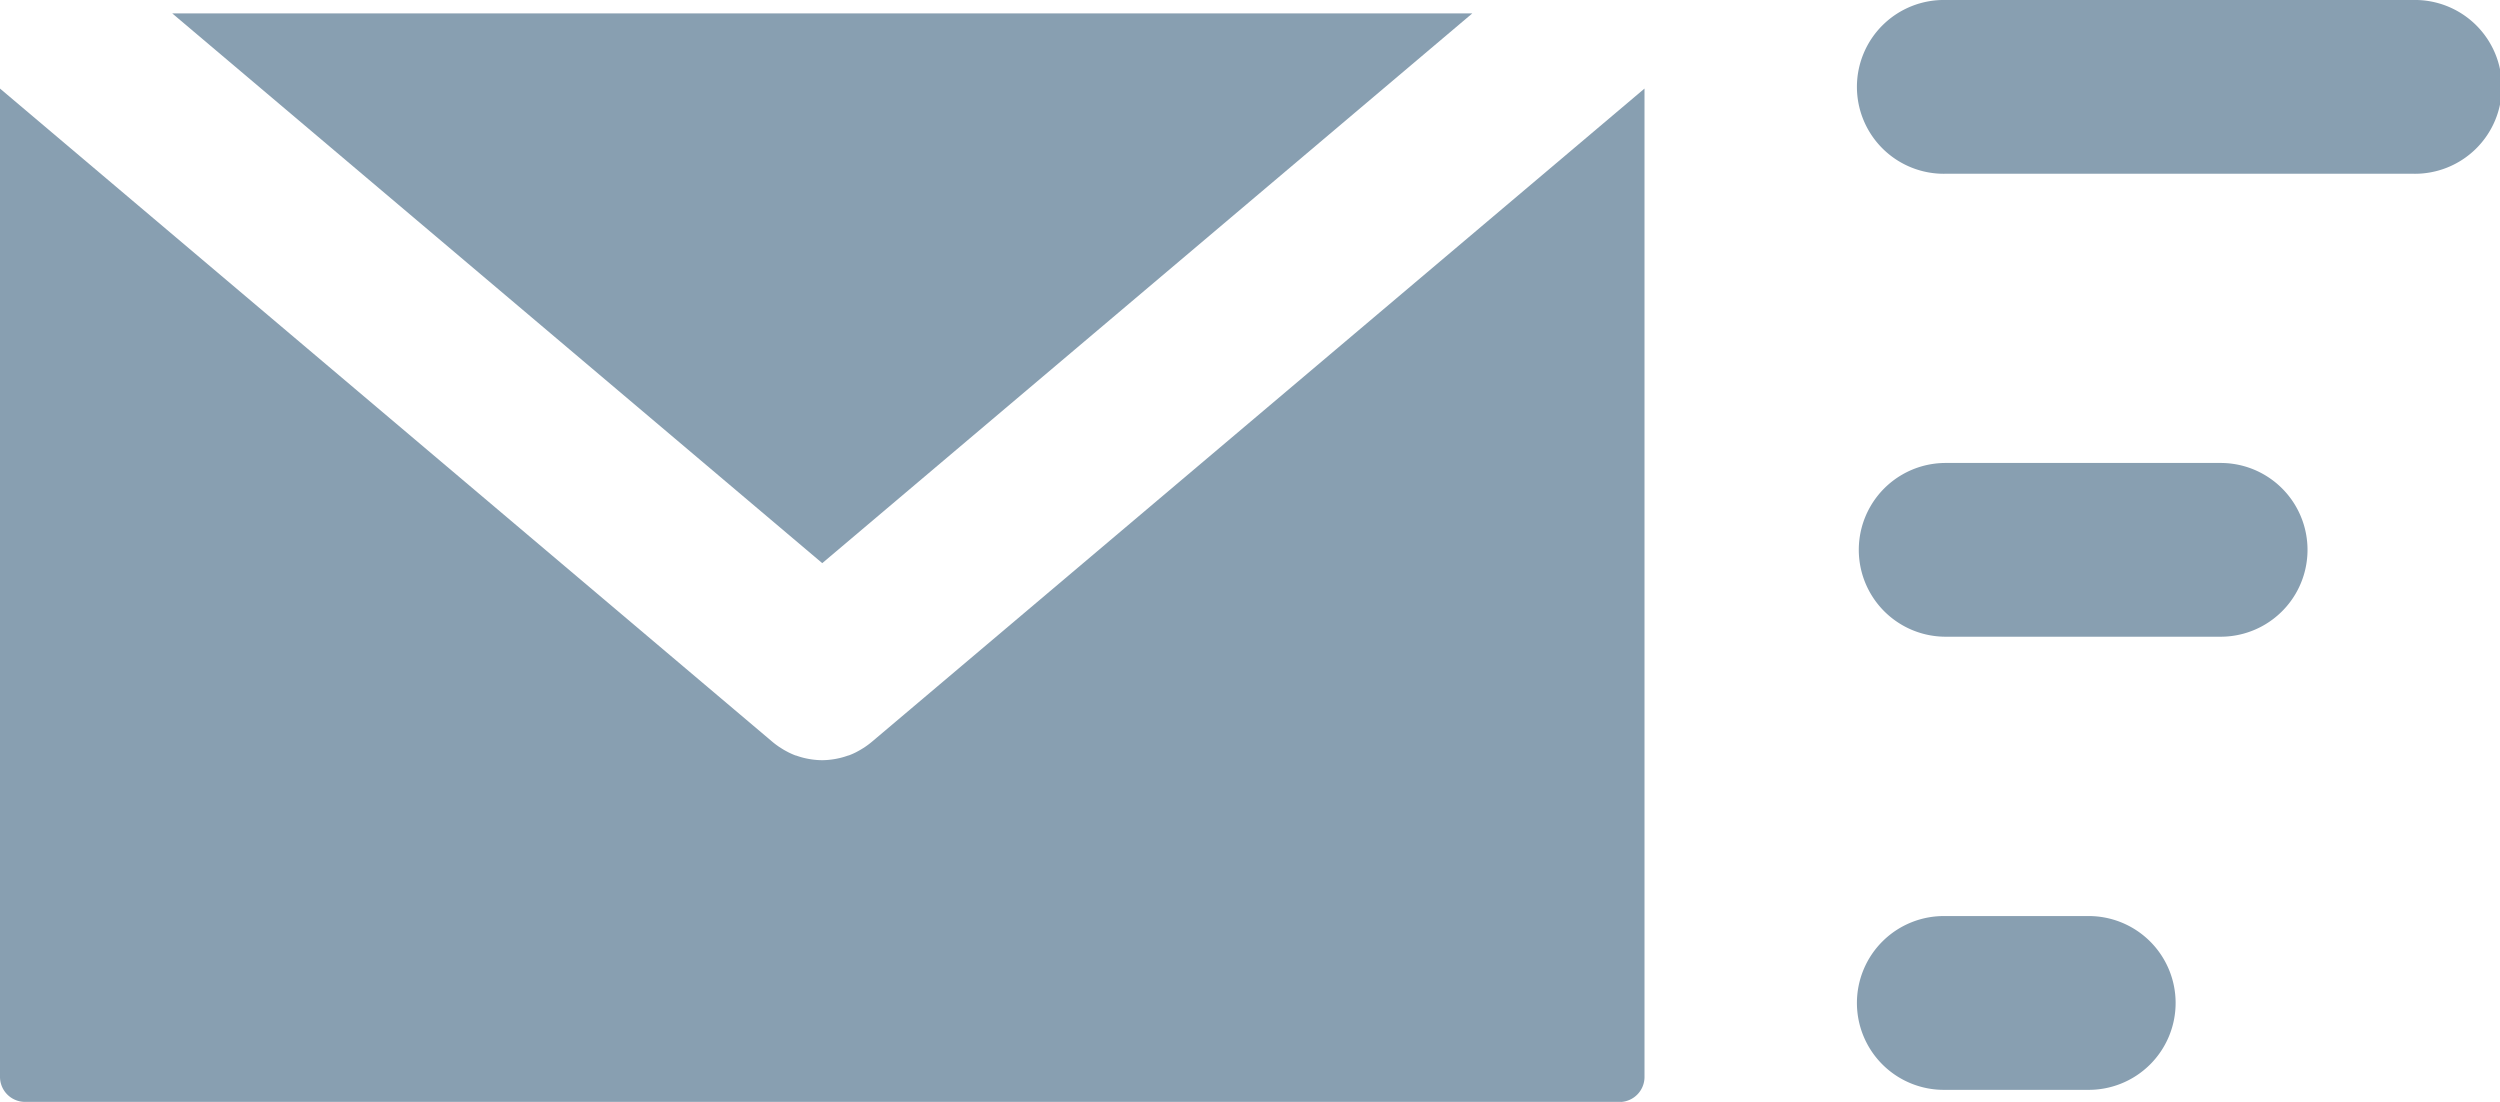 <svg xmlns="http://www.w3.org/2000/svg" xmlns:xlink="http://www.w3.org/1999/xlink" width="66.026" height="29.103" viewBox="0 0 66.026 29.103">
  <defs>
    <clipPath id="clip-path">
      <rect id="長方形_1718" data-name="長方形 1718" width="66.026" height="29.103" transform="translate(0 0)" fill="#889fb1"/>
    </clipPath>
  </defs>
  <g id="グループ_1678" data-name="グループ 1678" transform="translate(0 0)">
    <g id="グループ_1677" data-name="グループ 1677" clip-path="url(#clip-path)">
      <path id="パス_1168" data-name="パス 1168" d="M21.716,14.873,4.548.353H38.885ZM42.806,29.1H.626A.661.661,0,0,1,0,28.428V2.339L20.387,19.581l.013.011,0,0c.055.046.111.088.168.127l.064.041q.064.042.132.078l.06.032c.061.03.123.058.186.082l.01,0a2.009,2.009,0,0,0,.213.065l.039.009c.059.013.118.024.178.032l.049.006a1.9,1.9,0,0,0,.213.013h0a1.9,1.9,0,0,0,.213-.013l.049-.006c.06-.008.119-.019.177-.032l.04-.009a2.009,2.009,0,0,0,.213-.065l.01,0a1.9,1.9,0,0,0,.186-.081l.06-.032c.045-.024.089-.05.133-.078l.063-.041c.057-.039.113-.081.168-.127l0,0,.012-.01L43.432,2.339V28.428a.661.661,0,0,1-.626.675" fill="#889fb1"/>
      <path id="パス_1169" data-name="パス 1169" d="M63.731,4.589H51.385a2.295,2.295,0,1,1,0-4.589H63.731a2.295,2.295,0,1,1,0,4.589" fill="#889fb1"/>
      <path id="パス_1170" data-name="パス 1170" d="M58.648,16.816H51.386a2.294,2.294,0,1,1,0-4.589h7.262a2.294,2.294,0,1,1,0,4.589" fill="#889fb1"/>
      <path id="パス_1171" data-name="パス 1171" d="M55.116,28.783H51.385a2.295,2.295,0,1,1,0-4.589h3.731a2.295,2.295,0,1,1,0,4.589" fill="#889fb1"/>
    </g>
  </g>
</svg>
